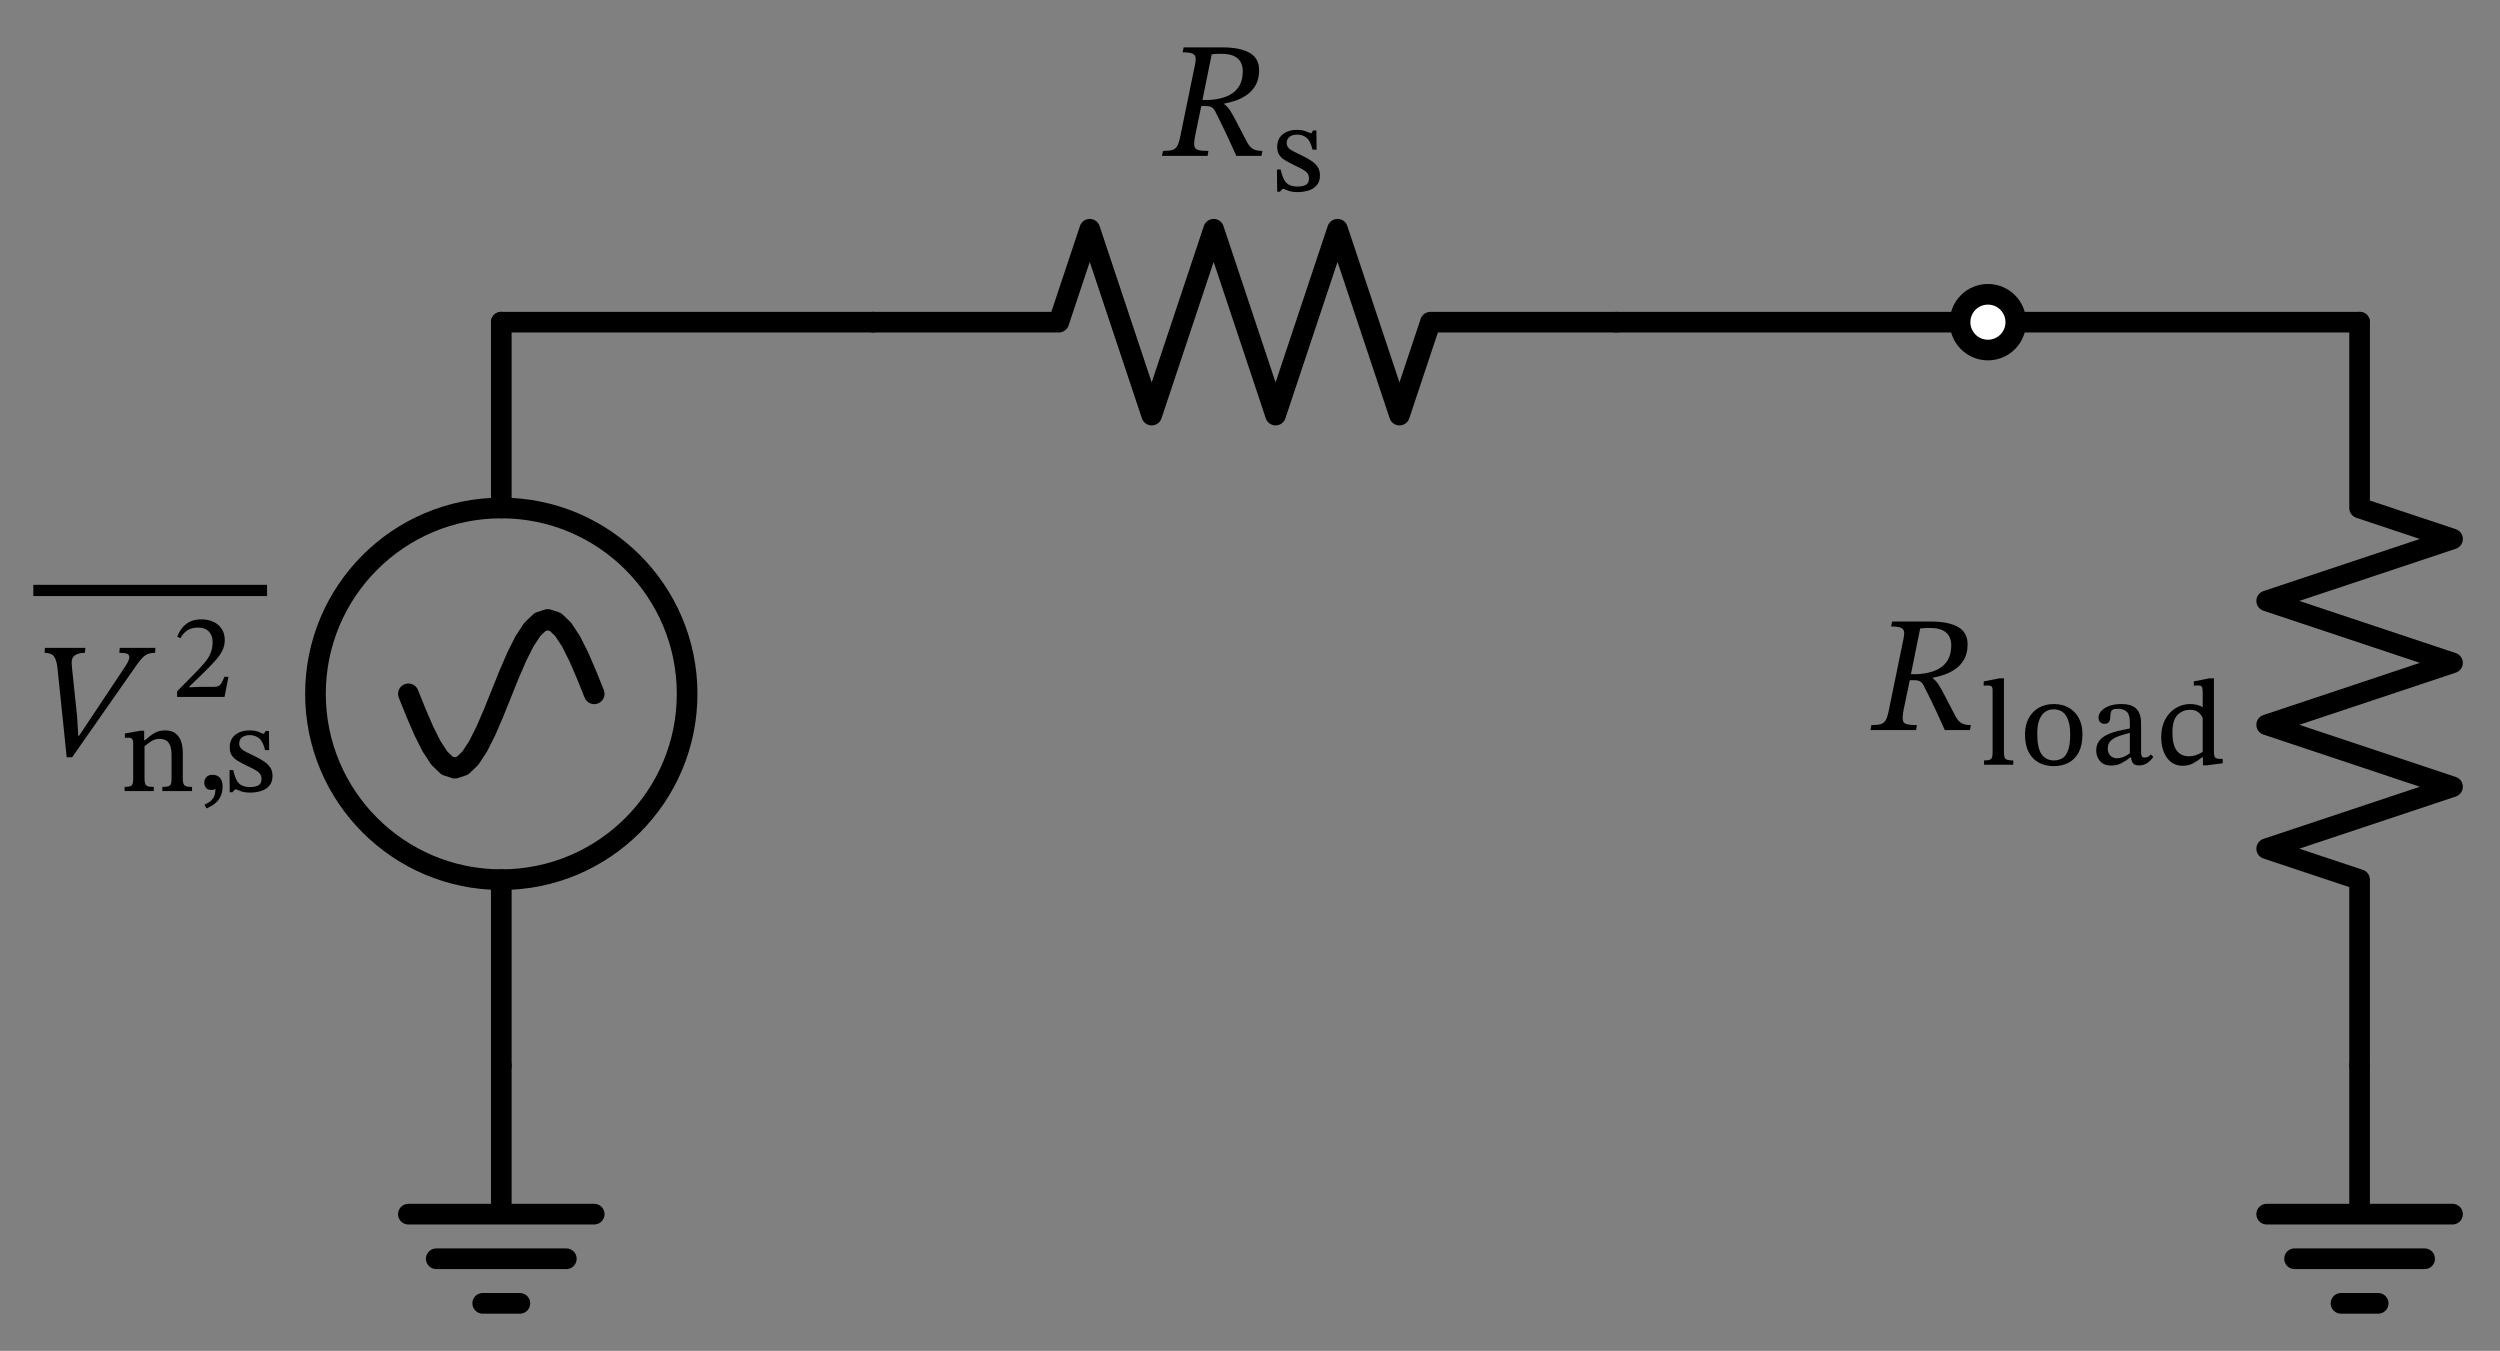 <svg xmlns="http://www.w3.org/2000/svg" xmlns:xlink="http://www.w3.org/1999/xlink" xml:lang="en" height="130.846pt" width="242.157pt" viewBox="-48.557 -103.206 242.157 130.846"><rect x="-48.557" y="-103.206" width="242.157" height="130.846" fill="#808080" stroke="none"/><circle cx="2.204364238465236e-15" cy="-36.0" r="18.0" style="stroke:black;fill:none;stroke-width:2.0;stroke-dasharray:-;" /><path d="M 0.0,-0.0 L 0.0,14.4 L -9.0,14.4 L 9.0,14.4 M -6.3,18.72 L 6.3,18.72 M -1.8,23.04 L 1.8,23.04" style="stroke:black;fill:none;stroke-width:2.0;stroke-dasharray:-;stroke-linecap:round;stroke-linejoin:round;" /><path d="M 0.0,-0.0 L 1.102182119232618e-15,-18.0 L 1.102182119232618e-15,-18.0 M 3.3065463576978533e-15,-54.0 L 3.3065463576978533e-15,-54.0 L 4.408728476930472e-15,-72.0" style="stroke:black;fill:none;stroke-width:2.0;stroke-dasharray:-;stroke-linecap:round;stroke-linejoin:round;" /><path d="M 9,-36.0 L 8.25,-37.863 L 7.5,-39.6 L 6.75,-41.091 L 6,-42.235 L 5.25,-42.955 L 4.5,-43.2 L 3.75,-42.955 L 3,-42.235 L 2.25,-41.091 L 1.5,-39.6 L 0.75,-37.863 L 2.204364238465236e-15,-36.0 L -0.75,-34.137 L -1.5,-32.4 L -2.25,-30.909 L -3,-29.765 L -3.75,-29.045 L -4.5,-28.8 L -5.25,-29.045 L -6,-29.765 L -6.75,-30.909 L -7.5,-32.4 L -8.25,-34.137 L -9,-36.0" style="stroke:black;fill:none;stroke-width:2.0;stroke-dasharray:-;stroke-linecap:round;stroke-linejoin:round;" /><path d="M 4.408728476930472e-15,-72.0 L 18,-72.0 L 36,-72.0" style="stroke:black;fill:none;stroke-width:2.0;stroke-dasharray:-;stroke-linecap:round;stroke-linejoin:round;" /><path d="M 36,-72.0 L 54,-72.0 L 57,-81.0 L 63,-63.0 L 69,-81.0 L 75.0,-63.0 L 81.0,-81.0 L 87,-63.0 L 90.0,-72.0 L 108.0,-72.0" style="stroke:black;fill:none;stroke-width:2.0;stroke-dasharray:-;stroke-linecap:round;stroke-linejoin:round;" /><path d="M 108.0,-72.0 L 126.0,-72.0 L 144.0,-72.0" style="stroke:black;fill:none;stroke-width:2.0;stroke-dasharray:-;stroke-linecap:round;stroke-linejoin:round;" /><path d="M 144.0,-72.0 L 162.0,-72.0 L 180.0,-72.0" style="stroke:black;fill:none;stroke-width:2.0;stroke-dasharray:-;stroke-linecap:round;stroke-linejoin:round;" /><path d="M 180.0,-72.0 L 180.0,-54.0 L 189.0,-51 L 171.0,-45.0 L 189.0,-39 L 171.0,-33.0 L 189.0,-27.0 L 171.0,-21 L 180.0,-18.0 L 180.0,-0.0" style="stroke:black;fill:none;stroke-width:2.0;stroke-dasharray:-;stroke-linecap:round;stroke-linejoin:round;" /><path d="M 180.0,-0.0 L 180.0,14.4 L 171.0,14.4 L 189.0,14.4 M 173.7,18.72 L 186.3,18.72 M 178.2,23.04 L 181.8,23.04" style="stroke:black;fill:none;stroke-width:2.0;stroke-dasharray:-;stroke-linecap:round;stroke-linejoin:round;" /><g><g><g><path d="M -40.896 -31.938 L -40.896 -31.938 L -36.528 -38.498 Q -36.304 -38.818 -36.168 -39.09 Q -36.032 -39.362 -36.032 -39.554 Q -36.032 -39.794 -36.24 -39.882 Q -36.448 -39.97 -36.992 -39.97 L -36.96 -40.45 L -33.504 -40.45 L -33.536 -39.97 Q -33.968 -39.97 -34.272 -39.842 Q -34.576 -39.714 -34.888 -39.354 Q -35.2 -38.994 -35.696 -38.258 L -41.568 -29.858 L -42.096 -29.858 L -42.992 -38.514 Q -43.088 -39.314 -43.344 -39.642 Q -43.6 -39.97 -44.24 -39.97 L -44.208 -40.45 L -40.288 -40.45 L -40.336 -39.97 Q -40.944 -39.97 -41.296 -39.73 Q -41.648 -39.49 -41.616 -38.946 Q -41.616 -38.866 -41.592 -38.658 Q -41.568 -38.45 -41.568 -38.37 L -41.088 -33.81 L -40.976 -31.938 Z " fill="black" /><path d="M -30.851 -30.33 L -30.851 -30.33 L -30.851 -27.822 Q -30.851 -27.508 -30.795 -27.323 Q -30.739 -27.138 -30.549 -27.06 Q -30.358 -26.982 -29.955 -26.982 L -29.955 -26.578 L -32.834 -26.578 L -32.834 -26.982 Q -32.408 -26.982 -32.218 -27.06 Q -32.027 -27.138 -31.982 -27.323 Q -31.938 -27.508 -31.938 -27.822 L -31.938 -29.961 Q -31.938 -30.711 -32.111 -31.064 Q -32.285 -31.417 -32.548 -31.529 Q -32.811 -31.641 -33.08 -31.641 Q -33.562 -31.641 -33.926 -31.394 Q -34.29 -31.148 -34.558 -30.924 L -34.558 -27.822 Q -34.558 -27.508 -34.508 -27.323 Q -34.458 -27.138 -34.267 -27.06 Q -34.077 -26.982 -33.662 -26.982 L -33.662 -26.578 L -36.485 -26.578 L -36.485 -26.982 Q -36.093 -26.982 -35.919 -27.06 Q -35.746 -27.138 -35.701 -27.323 Q -35.656 -27.508 -35.656 -27.822 L -35.656 -31.226 Q -35.656 -31.54 -35.774 -31.646 Q -35.891 -31.753 -36.149 -31.753 Q -36.283 -31.753 -36.373 -31.742 Q -36.462 -31.73 -36.462 -31.73 L -36.462 -32.156 L -34.962 -32.425 L -34.592 -32.425 L -34.592 -31.506 L -34.514 -31.506 Q -34.032 -31.943 -33.59 -32.201 Q -33.147 -32.458 -32.587 -32.458 Q -31.926 -32.458 -31.551 -32.162 Q -31.176 -31.865 -31.014 -31.383 Q -30.851 -30.902 -30.851 -30.33 Z " fill="black" /><path d="M -28.555 -24.898 L -28.555 -24.898 L -28.746 -25.268 Q -28.51 -25.369 -28.264 -25.531 Q -28.018 -25.694 -27.855 -25.99 Q -27.693 -26.287 -27.693 -26.769 Q -27.883 -26.69 -28.085 -26.69 Q -28.454 -26.69 -28.611 -26.909 Q -28.768 -27.127 -28.768 -27.407 Q -28.768 -27.71 -28.566 -27.934 Q -28.365 -28.158 -27.984 -28.158 Q -27.502 -28.158 -27.25 -27.861 Q -26.998 -27.564 -26.998 -27.038 Q -26.998 -26.5 -27.166 -26.125 Q -27.334 -25.75 -27.586 -25.509 Q -27.838 -25.268 -28.102 -25.128 Q -28.365 -24.988 -28.555 -24.898 Z " fill="black" /><path d="M -26.326 -28.617 L -26.326 -28.617 L -25.968 -28.617 Q -25.822 -27.967 -25.621 -27.609 Q -25.419 -27.25 -25.1 -27.11 Q -24.781 -26.97 -24.322 -26.97 Q -23.795 -26.97 -23.51 -27.144 Q -23.224 -27.318 -23.224 -27.754 Q -23.224 -28.046 -23.364 -28.242 Q -23.504 -28.438 -23.812 -28.617 Q -24.12 -28.796 -24.635 -29.031 Q -25.162 -29.289 -25.537 -29.513 Q -25.912 -29.737 -26.108 -30.039 Q -26.304 -30.342 -26.304 -30.801 Q -26.304 -31.607 -25.761 -32.033 Q -25.218 -32.458 -24.4 -32.458 Q -23.907 -32.458 -23.566 -32.335 Q -23.224 -32.212 -23.022 -32.122 L -23 -32.122 L -22.821 -32.402 L -22.507 -32.402 L -22.485 -30.543 L -22.877 -30.543 Q -23.09 -31.406 -23.47 -31.702 Q -23.851 -31.999 -24.344 -31.999 Q -24.859 -31.999 -25.122 -31.775 Q -25.386 -31.551 -25.386 -31.193 Q -25.386 -30.902 -25.206 -30.711 Q -25.027 -30.521 -24.697 -30.358 Q -24.366 -30.196 -23.907 -29.972 Q -23.392 -29.726 -23 -29.462 Q -22.608 -29.199 -22.384 -28.869 Q -22.16 -28.538 -22.16 -28.046 Q -22.16 -27.452 -22.474 -27.094 Q -22.787 -26.735 -23.28 -26.584 Q -23.773 -26.433 -24.31 -26.433 Q -24.859 -26.433 -25.162 -26.545 Q -25.464 -26.657 -25.722 -26.758 L -25.766 -26.758 L -26.046 -26.466 L -26.304 -26.466 Z " fill="black" /><path d="M -26.427 -37.647 L -26.427 -37.647 L -26.808 -35.698 L -31.4 -35.698 L -31.4 -36.247 L -29.81 -37.86 Q -29.182 -38.487 -28.774 -38.969 Q -28.365 -39.45 -28.163 -39.938 Q -27.962 -40.425 -27.962 -41.052 Q -27.962 -41.646 -28.326 -42.032 Q -28.69 -42.418 -29.35 -42.418 Q -29.955 -42.418 -30.364 -42.178 Q -30.773 -41.937 -31.086 -41.388 L -31.389 -41.534 Q -31.109 -42.318 -30.521 -42.766 Q -29.933 -43.214 -29.07 -43.214 Q -28.398 -43.214 -27.883 -42.973 Q -27.368 -42.732 -27.077 -42.284 Q -26.786 -41.836 -26.786 -41.198 Q -26.786 -40.649 -27.032 -40.167 Q -27.278 -39.686 -27.732 -39.182 Q -28.186 -38.678 -28.813 -38.062 L -30.213 -36.706 L -30.213 -36.628 L -29.339 -36.673 L -27.883 -36.673 Q -27.558 -36.673 -27.385 -36.762 Q -27.211 -36.852 -27.088 -37.07 Q -26.965 -37.289 -26.819 -37.647 Z " fill="black" /><rect x="-45.328" y="-46.558" width="22.64" height="1.088" fill="black" /></g></g></g><g><g><g><path d="M 73.405 -96.41 L 73.405 -96.41 Q 73.405 -95.562 73.085 -94.986 Q 72.765 -94.41 72.253 -94.042 Q 71.741 -93.674 71.157 -93.474 Q 70.573 -93.274 70.045 -93.178 L 70.045 -93.098 Q 70.333 -92.906 70.589 -92.514 Q 70.845 -92.122 71.221 -91.386 Q 71.597 -90.65 72.253 -89.402 Q 72.525 -88.922 72.853 -88.754 Q 73.181 -88.586 73.725 -88.586 L 73.629 -88.106 L 71.197 -88.106 Q 70.749 -89.098 70.445 -89.762 Q 70.141 -90.426 69.917 -90.874 Q 69.693 -91.322 69.525 -91.674 Q 69.357 -92.026 69.165 -92.394 Q 68.989 -92.73 68.781 -92.834 Q 68.573 -92.938 68.141 -92.938 L 67.805 -92.938 L 67.213 -90.09 Q 67.085 -89.434 67.125 -89.106 Q 67.165 -88.778 67.485 -88.682 Q 67.805 -88.586 68.493 -88.586 L 68.413 -88.106 L 63.997 -88.106 L 64.093 -88.586 Q 64.685 -88.586 65.005 -88.682 Q 65.325 -88.778 65.493 -89.098 Q 65.661 -89.418 65.789 -90.09 L 67.197 -96.954 Q 67.293 -97.402 67.245 -97.658 Q 67.197 -97.914 66.917 -98.026 Q 66.637 -98.138 65.997 -98.138 L 66.093 -98.618 L 69.853 -98.618 Q 71.533 -98.618 72.469 -98.098 Q 73.405 -97.578 73.405 -96.41 Z M 68.813 -97.946 L 68.813 -97.946 L 67.917 -93.53 L 68.413 -93.514 Q 69.373 -93.546 70.149 -93.826 Q 70.925 -94.106 71.373 -94.714 Q 71.821 -95.322 71.821 -96.346 Q 71.821 -96.778 71.637 -97.154 Q 71.453 -97.53 71.005 -97.762 Q 70.557 -97.994 69.757 -97.994 Q 69.453 -97.994 69.269 -97.986 Q 69.085 -97.978 68.813 -97.946 Z " fill="black" /><path d="M 75.133 -86.784 L 75.133 -86.784 L 75.491 -86.784 Q 75.637 -86.134 75.838 -85.776 Q 76.04 -85.418 76.359 -85.278 Q 76.678 -85.138 77.138 -85.138 Q 77.664 -85.138 77.95 -85.311 Q 78.235 -85.485 78.235 -85.922 Q 78.235 -86.213 78.095 -86.409 Q 77.955 -86.605 77.647 -86.784 Q 77.339 -86.963 76.824 -87.198 Q 76.298 -87.456 75.922 -87.68 Q 75.547 -87.904 75.351 -88.206 Q 75.155 -88.509 75.155 -88.968 Q 75.155 -89.774 75.698 -90.2 Q 76.242 -90.626 77.059 -90.626 Q 77.552 -90.626 77.894 -90.502 Q 78.235 -90.379 78.437 -90.29 L 78.459 -90.29 L 78.638 -90.57 L 78.952 -90.57 L 78.974 -88.71 L 78.582 -88.71 Q 78.37 -89.573 77.989 -89.87 Q 77.608 -90.166 77.115 -90.166 Q 76.6 -90.166 76.337 -89.942 Q 76.074 -89.718 76.074 -89.36 Q 76.074 -89.069 76.253 -88.878 Q 76.432 -88.688 76.762 -88.526 Q 77.093 -88.363 77.552 -88.139 Q 78.067 -87.893 78.459 -87.63 Q 78.851 -87.366 79.075 -87.036 Q 79.299 -86.706 79.299 -86.213 Q 79.299 -85.619 78.986 -85.261 Q 78.672 -84.902 78.179 -84.751 Q 77.686 -84.6 77.149 -84.6 Q 76.6 -84.6 76.298 -84.712 Q 75.995 -84.824 75.738 -84.925 L 75.693 -84.925 L 75.413 -84.634 L 75.155 -84.634 Z " fill="black" /></g></g></g><g><g><g><path d="M 142.03 -40.795 L 142.03 -40.795 Q 142.03 -39.947 141.71 -39.371 Q 141.39 -38.795 140.878 -38.427 Q 140.366 -38.059 139.782 -37.859 Q 139.198 -37.659 138.67 -37.563 L 138.67 -37.483 Q 138.958 -37.291 139.214 -36.899 Q 139.47 -36.507 139.846 -35.771 Q 140.222 -35.035 140.878 -33.787 Q 141.15 -33.307 141.478 -33.139 Q 141.806 -32.971 142.35 -32.971 L 142.254 -32.491 L 139.822 -32.491 Q 139.374 -33.483 139.07 -34.147 Q 138.766 -34.811 138.542 -35.259 Q 138.318 -35.707 138.15 -36.059 Q 137.982 -36.411 137.79 -36.779 Q 137.614 -37.115 137.406 -37.219 Q 137.198 -37.323 136.766 -37.323 L 136.43 -37.323 L 135.838 -34.475 Q 135.71 -33.819 135.75 -33.491 Q 135.79 -33.163 136.11 -33.067 Q 136.43 -32.971 137.118 -32.971 L 137.038 -32.491 L 132.622 -32.491 L 132.718 -32.971 Q 133.31 -32.971 133.63 -33.067 Q 133.95 -33.163 134.118 -33.483 Q 134.286 -33.803 134.414 -34.475 L 135.822 -41.339 Q 135.918 -41.787 135.87 -42.043 Q 135.822 -42.299 135.542 -42.411 Q 135.262 -42.523 134.622 -42.523 L 134.718 -43.003 L 138.478 -43.003 Q 140.158 -43.003 141.094 -42.483 Q 142.03 -41.963 142.03 -40.795 Z M 137.438 -42.331 L 137.438 -42.331 L 136.542 -37.915 L 137.038 -37.899 Q 137.998 -37.931 138.774 -38.211 Q 139.55 -38.491 139.998 -39.099 Q 140.446 -39.707 140.446 -40.731 Q 140.446 -41.163 140.262 -41.539 Q 140.078 -41.915 139.63 -42.147 Q 139.182 -42.379 138.382 -42.379 Q 138.078 -42.379 137.894 -42.371 Q 137.71 -42.363 137.438 -42.331 Z " fill="black" /><path d="M 146.458 -29.546 L 146.458 -29.546 L 146.458 -29.131 L 143.624 -29.131 L 143.624 -29.546 Q 144.016 -29.546 144.19 -29.624 Q 144.363 -29.702 144.408 -29.887 Q 144.453 -30.072 144.453 -30.386 L 144.453 -36.299 Q 144.453 -36.658 144.324 -36.736 Q 144.195 -36.814 143.926 -36.814 Q 143.781 -36.814 143.686 -36.798 Q 143.59 -36.781 143.59 -36.781 L 143.59 -37.206 L 145.114 -37.498 L 145.55 -37.498 L 145.55 -30.386 Q 145.55 -30.061 145.601 -29.876 Q 145.651 -29.691 145.847 -29.618 Q 146.043 -29.546 146.458 -29.546 Z " fill="black" /><path d="M 150.378 -35.011 L 150.378 -35.011 Q 151.218 -35.011 151.845 -34.647 Q 152.472 -34.283 152.814 -33.628 Q 153.155 -32.973 153.155 -32.088 Q 153.155 -31.024 152.797 -30.341 Q 152.438 -29.658 151.811 -29.327 Q 151.184 -28.997 150.378 -28.997 Q 149.56 -28.997 148.927 -29.338 Q 148.294 -29.68 147.942 -30.363 Q 147.589 -31.046 147.589 -32.077 Q 147.589 -32.95 147.936 -33.611 Q 148.283 -34.272 148.91 -34.642 Q 149.538 -35.011 150.378 -35.011 Z M 150.355 -34.496 L 150.355 -34.496 Q 149.616 -34.496 149.196 -33.897 Q 148.776 -33.298 148.776 -32.144 Q 148.776 -30.722 149.207 -30.134 Q 149.638 -29.546 150.411 -29.546 Q 150.904 -29.557 151.251 -29.792 Q 151.598 -30.027 151.783 -30.582 Q 151.968 -31.136 151.968 -32.088 Q 151.968 -33.23 151.576 -33.863 Q 151.184 -34.496 150.355 -34.496 Z " fill="black" /><path d="M 157.859 -29.837 L 157.859 -29.837 L 157.781 -29.837 Q 157.4 -29.523 156.941 -29.288 Q 156.482 -29.053 155.944 -29.053 Q 155.238 -29.053 154.863 -29.478 Q 154.488 -29.904 154.488 -30.509 Q 154.488 -31.024 154.729 -31.371 Q 154.97 -31.718 155.356 -31.937 Q 155.742 -32.155 156.19 -32.29 Q 156.638 -32.424 157.053 -32.502 Q 157.467 -32.581 157.747 -32.648 L 157.747 -33.23 Q 157.747 -33.981 157.45 -34.266 Q 157.154 -34.552 156.582 -34.552 Q 156.235 -34.552 156.084 -34.462 Q 155.933 -34.373 155.894 -34.171 Q 155.854 -33.97 155.843 -33.645 Q 155.832 -33.398 155.698 -33.247 Q 155.563 -33.096 155.306 -33.096 Q 155.059 -33.096 154.886 -33.247 Q 154.712 -33.398 154.712 -33.69 Q 154.712 -34.037 154.981 -34.339 Q 155.25 -34.642 155.748 -34.826 Q 156.246 -35.011 156.918 -35.011 Q 157.926 -35.011 158.38 -34.546 Q 158.834 -34.082 158.834 -33.152 L 158.834 -30.408 Q 158.834 -30.038 158.918 -29.932 Q 159.002 -29.826 159.181 -29.826 Q 159.371 -29.826 159.511 -29.904 Q 159.651 -29.982 159.774 -30.128 L 160.021 -29.893 Q 159.438 -29.064 158.654 -29.064 Q 158.218 -29.064 158.055 -29.271 Q 157.893 -29.478 157.859 -29.837 Z M 157.747 -30.251 L 157.747 -30.251 L 157.747 -32.222 Q 157.232 -32.088 156.739 -31.926 Q 156.246 -31.763 155.927 -31.483 Q 155.608 -31.203 155.608 -30.699 Q 155.608 -30.262 155.86 -30.01 Q 156.112 -29.758 156.504 -29.758 Q 156.739 -29.758 157.07 -29.865 Q 157.4 -29.971 157.747 -30.251 Z " fill="black" /><path d="M 166.741 -29.277 L 166.741 -29.277 L 165.229 -29.075 L 164.826 -29.075 L 164.826 -29.859 L 164.747 -29.859 Q 164.378 -29.546 163.913 -29.288 Q 163.448 -29.03 162.866 -29.03 Q 162.205 -29.03 161.74 -29.389 Q 161.275 -29.747 161.029 -30.374 Q 160.782 -31.002 160.782 -31.797 Q 160.782 -32.794 161.169 -33.516 Q 161.555 -34.238 162.199 -34.625 Q 162.843 -35.011 163.605 -35.011 Q 164.266 -35.011 164.803 -34.709 L 164.803 -36.154 Q 164.803 -36.557 164.719 -36.686 Q 164.635 -36.814 164.277 -36.814 Q 164.198 -36.814 164.07 -36.798 Q 163.941 -36.781 163.941 -36.781 L 163.941 -37.206 L 165.43 -37.498 L 165.89 -37.498 L 165.89 -30.397 Q 165.89 -29.96 166.013 -29.831 Q 166.136 -29.702 166.438 -29.702 L 166.741 -29.702 Z M 164.803 -30.374 L 164.803 -30.374 L 164.803 -33.645 Q 164.68 -33.958 164.394 -34.205 Q 164.109 -34.451 163.582 -34.451 Q 162.832 -34.451 162.35 -33.942 Q 161.869 -33.432 161.869 -32.256 Q 161.869 -31.058 162.289 -30.503 Q 162.709 -29.949 163.47 -29.949 Q 163.829 -29.949 164.126 -30.05 Q 164.422 -30.15 164.803 -30.374 Z " fill="black" /></g></g></g><circle cx="144.0" cy="-72.0" r="2.7" style="stroke:black;fill:white;stroke-width:2.0;stroke-dasharray:-;" /></svg>